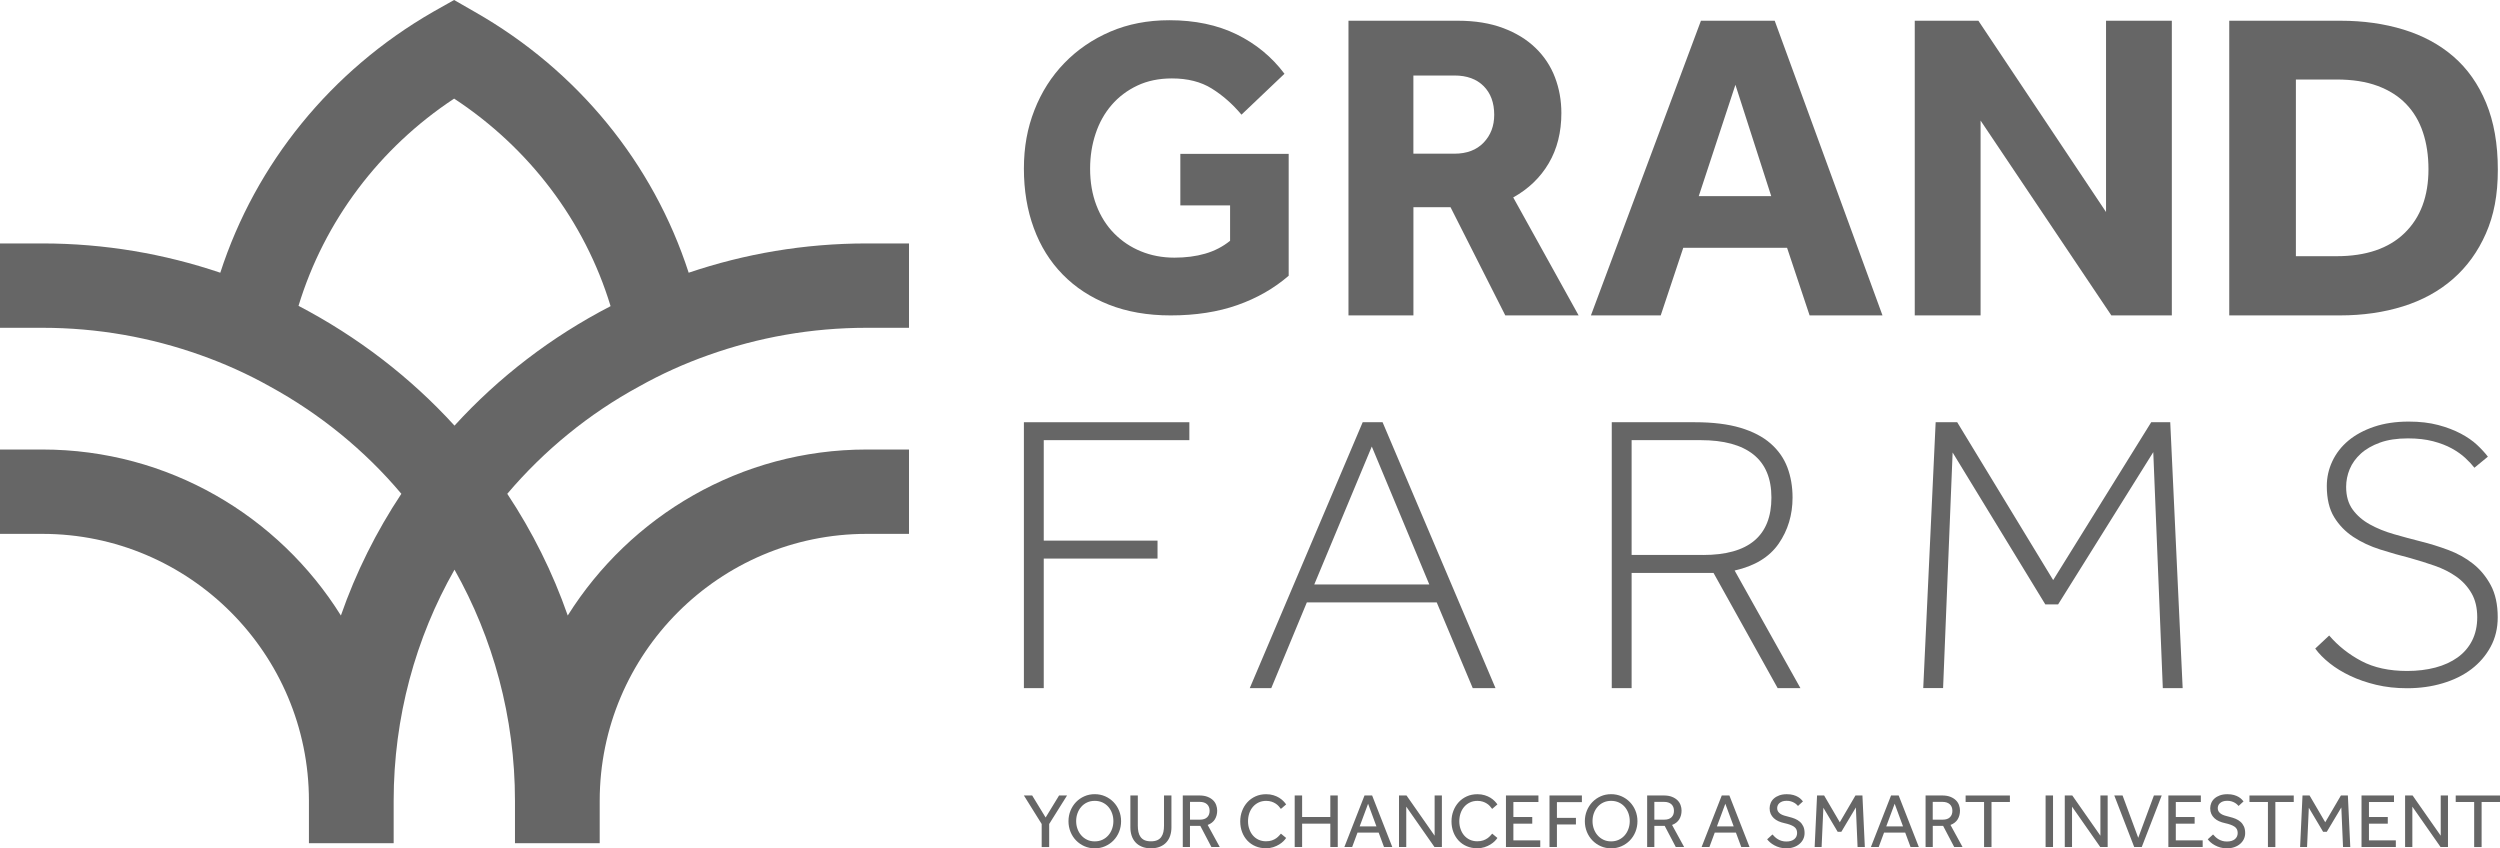 <svg xmlns="http://www.w3.org/2000/svg" id="Layer_1" viewBox="0 0 736.74 250"><defs><style>      .cls-1 {        fill: #666;      }    </style></defs><g><g><path class="cls-1" d="M347.84,45.35h31.93v35.91c-4.31,3.73-9.34,6.61-15.1,8.64-5.76,2.03-12.32,3.05-19.69,3.05-6.79,0-12.86-1.06-18.2-3.17-5.34-2.11-9.88-5.07-13.61-8.89-3.73-3.81-6.57-8.36-8.51-13.67-1.95-5.3-2.92-11.14-2.92-17.52s1.03-11.97,3.11-17.27c2.07-5.3,5.01-9.92,8.82-13.85,3.81-3.93,8.33-7.02,13.54-9.26,5.22-2.24,11.02-3.36,17.4-3.36,7.54,0,14.14,1.39,19.82,4.16,5.67,2.78,10.38,6.65,14.1,11.62l-12.67,12.05c-2.65-3.15-5.57-5.72-8.76-7.7-3.19-1.99-7.11-2.98-11.74-2.98-3.81,0-7.21.7-10.19,2.11-2.98,1.41-5.51,3.32-7.58,5.72-2.07,2.4-3.65,5.22-4.72,8.45-1.08,3.23-1.62,6.67-1.62,10.32,0,3.97.62,7.58,1.86,10.81s2.98,5.99,5.22,8.26c2.24,2.28,4.86,4.04,7.89,5.28,3.02,1.24,6.32,1.87,9.88,1.87,3.31,0,6.34-.39,9.07-1.18,2.73-.79,5.18-2.05,7.33-3.79v-10.44h-14.66v-15.16Z"></path><path class="cls-1" d="M397.38,6.11h32.28c5.03,0,9.46.72,13.28,2.15,3.82,1.43,7.01,3.38,9.57,5.86,2.56,2.47,4.47,5.36,5.73,8.66,1.26,3.3,1.89,6.81,1.89,10.54,0,5.64-1.24,10.57-3.71,14.77-2.47,4.21-5.97,7.58-10.48,10.09l19.27,34.76h-21.61l-16.14-31.89h-10.93v31.89h-19.14V6.11ZM428.63,45.29c3.64,0,6.51-1.09,8.59-3.26,2.08-2.17,3.12-4.9,3.12-8.2,0-3.55-1.04-6.38-3.12-8.46-2.08-2.08-4.95-3.12-8.59-3.12h-12.11v23.04h12.11Z"></path><path class="cls-1" d="M501.26,6.11h21.74l31.76,86.83h-21.48l-6.64-19.92h-30.59l-6.64,19.92h-20.57L501.26,6.11ZM521.97,57.79l-10.55-32.8-10.8,32.8h21.35Z"></path><path class="cls-1" d="M564.27,6.11h18.75l37.62,56.37V6.11h19.39v86.83h-17.83l-38.53-57.41v57.41h-19.4V6.11Z"></path><path class="cls-1" d="M656.96,6.11h32.8c6.68,0,12.87.87,18.55,2.61,5.68,1.74,10.59,4.38,14.71,7.94,4.12,3.56,7.33,8.12,9.63,13.67,2.3,5.55,3.45,12.11,3.45,19.66s-1.17,13.47-3.51,18.81c-2.34,5.34-5.58,9.81-9.7,13.41-4.12,3.6-9.03,6.29-14.71,8.07-5.69,1.78-11.87,2.67-18.55,2.67h-32.68V6.11ZM688.59,75.5c8.68,0,15.36-2.28,20.04-6.83,4.69-4.56,7.03-10.83,7.03-18.81,0-3.99-.54-7.61-1.63-10.87-1.08-3.25-2.73-6.03-4.95-8.33-2.21-2.3-5.01-4.08-8.4-5.34s-7.42-1.89-12.11-1.89h-11.98v52.07h11.98Z"></path></g><g><path class="cls-1" d="M306.98,242.83l-5.24-8.4h2.44l3.96,6.49,3.96-6.49h2.35l-5.26,8.4v6.79h-2.21v-6.79Z"></path><path class="cls-1" d="M322.62,250c-1.09,0-2.11-.21-3.05-.62-.94-.42-1.76-.99-2.46-1.71-.7-.72-1.25-1.57-1.64-2.54-.39-.97-.59-2.01-.59-3.12s.2-2.14.59-3.11.94-1.81,1.63-2.53c.69-.72,1.51-1.29,2.46-1.71.95-.42,1.97-.62,3.06-.62s2.11.21,3.06.62c.95.42,1.77.99,2.47,1.71.7.72,1.25,1.57,1.64,2.53s.59,2,.59,3.11-.2,2.15-.59,3.12c-.39.97-.94,1.82-1.64,2.54-.7.72-1.52,1.29-2.47,1.71-.95.42-1.97.62-3.06.62ZM322.62,247.95c.83,0,1.59-.16,2.27-.48.68-.32,1.25-.75,1.73-1.3.48-.54.84-1.18,1.1-1.9.26-.72.39-1.48.39-2.29s-.13-1.59-.39-2.31-.63-1.36-1.1-1.9c-.48-.55-1.06-.98-1.73-1.29-.68-.31-1.43-.47-2.27-.47s-1.59.16-2.26.47c-.67.31-1.24.74-1.72,1.29-.48.54-.85,1.18-1.11,1.9-.26.72-.39,1.49-.39,2.31s.13,1.57.39,2.29c.26.72.63,1.36,1.11,1.9.48.55,1.05.98,1.72,1.3.67.32,1.42.48,2.26.48Z"></path><path class="cls-1" d="M333.12,234.42h2.19v8.88c0,.68.06,1.31.18,1.88.12.57.33,1.06.63,1.47s.69.73,1.18.95c.49.22,1.12.33,1.88.33s1.36-.11,1.86-.33c.49-.22.89-.54,1.18-.95s.5-.9.63-1.47c.12-.57.18-1.2.18-1.88v-8.88h2.19v9.4c0,.87-.12,1.67-.36,2.42-.24.75-.61,1.4-1.11,1.96-.49.56-1.12.99-1.88,1.31-.76.32-1.65.48-2.69.48s-1.93-.16-2.69-.48c-.76-.32-1.39-.75-1.89-1.31-.5-.55-.87-1.2-1.12-1.96-.24-.75-.36-1.56-.36-2.42v-9.4Z"></path><path class="cls-1" d="M348.56,234.42h4.85c.97,0,1.79.13,2.46.4.67.26,1.21.61,1.63,1.02s.72.89.91,1.42c.19.53.29,1.07.29,1.62,0,.97-.23,1.83-.68,2.57-.46.74-1.16,1.3-2.12,1.66l3.55,6.49h-2.46l-3.26-6.22h-3.05v6.22h-2.12v-15.19ZM353.6,241.55c.96,0,1.67-.24,2.15-.71.48-.47.72-1.1.72-1.89,0-.84-.26-1.48-.77-1.95-.52-.46-1.23-.69-2.14-.69h-2.87v5.24h2.92Z"></path><path class="cls-1" d="M379.01,246.95c-.17.27-.43.59-.77.93-.35.35-.78.68-1.28.99-.5.31-1.08.57-1.73.79-.65.21-1.37.32-2.16.32-1.12,0-2.15-.2-3.07-.59-.93-.39-1.72-.94-2.39-1.65-.67-.71-1.19-1.54-1.56-2.51s-.56-2.02-.56-3.16.19-2.15.56-3.12c.37-.97.89-1.82,1.56-2.55.67-.73,1.47-1.3,2.4-1.72.93-.42,1.97-.63,3.11-.63.8,0,1.53.1,2.16.3.64.2,1.2.44,1.68.74.48.3.89.62,1.23.97.34.35.62.68.83,1l-1.55,1.32c-.18-.26-.4-.53-.65-.81-.25-.28-.55-.54-.9-.76-.35-.23-.75-.42-1.21-.57-.46-.15-.98-.23-1.57-.23-.83,0-1.58.16-2.24.48s-1.22.75-1.69,1.3c-.46.55-.82,1.18-1.06,1.91-.24.73-.36,1.51-.36,2.32s.12,1.59.38,2.31c.25.72.6,1.35,1.06,1.88.46.53,1.01.95,1.66,1.25.65.3,1.38.46,2.19.46.68,0,1.27-.09,1.76-.26.49-.18.91-.38,1.25-.63.34-.24.62-.49.84-.74.22-.25.41-.46.56-.62l1.53,1.27Z"></path><path class="cls-1" d="M381.54,234.42h2.19v6.35h8.31v-6.35h2.19v15.19h-2.19v-6.88h-8.31v6.88h-2.19v-15.19Z"></path><path class="cls-1" d="M402.13,234.42h2.23l5.94,15.19h-2.44l-1.57-4.24h-6.24l-1.57,4.24h-2.3l5.94-15.19ZM405.63,243.53l-2.46-6.67-2.48,6.67h4.94Z"></path><path class="cls-1" d="M412.28,234.42h2.21l8.29,11.86v-11.86h2.14v15.19h-2.19l-8.31-11.89v11.89h-2.14v-15.19Z"></path><path class="cls-1" d="M441.27,246.95c-.17.27-.43.59-.77.93-.35.35-.78.68-1.28.99-.5.31-1.08.57-1.73.79-.65.21-1.37.32-2.16.32-1.12,0-2.15-.2-3.07-.59-.93-.39-1.72-.94-2.39-1.65-.67-.71-1.19-1.54-1.56-2.51s-.56-2.02-.56-3.16.19-2.15.56-3.12c.37-.97.89-1.82,1.56-2.55.67-.73,1.47-1.3,2.4-1.72.93-.42,1.97-.63,3.11-.63.8,0,1.53.1,2.16.3.64.2,1.2.44,1.68.74.48.3.89.62,1.23.97.34.35.62.68.83,1l-1.55,1.32c-.18-.26-.4-.53-.65-.81-.25-.28-.55-.54-.9-.76-.35-.23-.75-.42-1.21-.57-.46-.15-.98-.23-1.57-.23-.83,0-1.58.16-2.24.48s-1.22.75-1.69,1.3c-.46.55-.82,1.18-1.06,1.91s-.36,1.51-.36,2.32.12,1.59.38,2.31c.25.72.6,1.35,1.06,1.88.46.53,1.01.95,1.66,1.25.65.3,1.38.46,2.19.46.68,0,1.27-.09,1.76-.26.49-.18.91-.38,1.25-.63.34-.24.62-.49.84-.74.22-.25.41-.46.56-.62l1.53,1.27Z"></path><path class="cls-1" d="M443.8,234.42h9.57v1.93h-7.38v4.42h5.56v1.96h-5.56v4.92h7.92v1.96h-10.11v-15.19Z"></path><path class="cls-1" d="M456.64,234.42h9.54v1.96h-7.36v4.64h5.6v1.94h-5.6v6.65h-2.19v-15.19Z"></path><path class="cls-1" d="M474.79,250c-1.09,0-2.11-.21-3.05-.62-.94-.42-1.76-.99-2.46-1.71-.7-.72-1.25-1.57-1.64-2.54-.39-.97-.59-2.01-.59-3.12s.2-2.14.59-3.11c.39-.96.94-1.81,1.63-2.53.69-.72,1.51-1.29,2.46-1.71.95-.42,1.97-.62,3.06-.62s2.11.21,3.06.62c.95.42,1.77.99,2.47,1.71.7.72,1.25,1.57,1.64,2.53s.59,2,.59,3.11-.2,2.15-.59,3.12c-.39.97-.94,1.82-1.64,2.54-.7.72-1.52,1.29-2.47,1.71-.95.42-1.97.62-3.06.62ZM474.79,247.95c.83,0,1.59-.16,2.27-.48.68-.32,1.25-.75,1.73-1.3.48-.54.84-1.18,1.1-1.9.26-.72.39-1.48.39-2.29s-.13-1.59-.39-2.31-.63-1.36-1.1-1.9c-.48-.55-1.06-.98-1.73-1.29-.68-.31-1.43-.47-2.27-.47s-1.59.16-2.26.47c-.67.31-1.24.74-1.72,1.29-.48.54-.85,1.18-1.11,1.9-.26.72-.39,1.49-.39,2.31s.13,1.57.39,2.29c.26.72.63,1.36,1.11,1.9.48.55,1.05.98,1.72,1.3.67.32,1.42.48,2.26.48Z"></path><path class="cls-1" d="M485.41,234.42h4.85c.97,0,1.79.13,2.46.4.67.26,1.21.61,1.63,1.02.42.42.72.89.91,1.42.19.53.29,1.07.29,1.62,0,.97-.23,1.83-.68,2.57-.46.74-1.16,1.3-2.12,1.66l3.55,6.49h-2.46l-3.26-6.22h-3.05v6.22h-2.12v-15.19ZM490.44,241.55c.96,0,1.67-.24,2.15-.71.48-.47.72-1.1.72-1.89,0-.84-.26-1.48-.77-1.95-.52-.46-1.23-.69-2.14-.69h-2.87v5.24h2.92Z"></path><path class="cls-1" d="M507.41,234.42h2.23l5.94,15.19h-2.44l-1.57-4.24h-6.24l-1.57,4.24h-2.3l5.94-15.19ZM510.91,243.53l-2.46-6.67-2.48,6.67h4.94Z"></path><path class="cls-1" d="M522.34,245.92c.21.24.45.49.72.74.26.25.57.47.9.67.33.2.71.36,1.12.48.41.12.86.18,1.34.18,1,0,1.78-.23,2.34-.68.56-.46.84-1.07.84-1.84,0-.84-.32-1.46-.96-1.88-.64-.42-1.56-.75-2.76-1.01-.65-.14-1.25-.33-1.78-.57-.53-.24-.99-.54-1.38-.91-.39-.36-.68-.79-.9-1.26-.21-.48-.32-1.02-.32-1.63,0-.56.11-1.09.32-1.59.21-.5.53-.94.96-1.32.43-.38.96-.68,1.59-.91.64-.23,1.37-.34,2.21-.34.74,0,1.39.08,1.93.24.54.16,1,.35,1.38.58.38.23.68.46.91.71.23.24.4.44.52.59l-1.46,1.34c-.09-.11-.23-.25-.41-.42-.18-.17-.41-.35-.69-.51s-.61-.31-.98-.42c-.37-.12-.8-.17-1.29-.17s-.9.07-1.25.19c-.35.13-.64.3-.86.5-.23.2-.4.43-.5.69s-.16.52-.16.77c0,.38.08.7.24.97.16.26.39.5.69.71s.68.38,1.13.52c.45.14.96.29,1.54.42.56.13,1.11.31,1.65.53s1.02.52,1.45.89c.43.37.76.83,1.01,1.37.25.54.37,1.2.37,1.97,0,.65-.14,1.25-.41,1.8-.27.55-.65,1.02-1.13,1.42-.48.4-1.04.71-1.7.93-.65.22-1.36.33-2.12.33-.71,0-1.36-.08-1.95-.25-.59-.17-1.12-.38-1.59-.64-.48-.26-.9-.54-1.25-.85-.36-.31-.65-.62-.88-.92l1.55-1.41Z"></path><path class="cls-1" d="M535.47,234.42h2.09l4.62,7.9,4.62-7.9h2.05l.71,15.19h-2.14l-.5-11.66-4.28,7.17h-1.09l-4.21-7.08-.52,11.57h-2.05l.71-15.19Z"></path><path class="cls-1" d="M557.3,234.42h2.23l5.94,15.19h-2.44l-1.57-4.24h-6.24l-1.57,4.24h-2.3l5.94-15.19ZM560.81,243.53l-2.46-6.67-2.48,6.67h4.94Z"></path><path class="cls-1" d="M567.46,234.42h4.85c.97,0,1.79.13,2.46.4.67.26,1.21.61,1.63,1.02s.72.89.91,1.42c.19.53.29,1.07.29,1.62,0,.97-.23,1.83-.68,2.57-.46.74-1.16,1.3-2.12,1.66l3.55,6.49h-2.46l-3.26-6.22h-3.05v6.22h-2.12v-15.19ZM572.49,241.55c.96,0,1.68-.24,2.15-.71.48-.47.72-1.1.72-1.89,0-.84-.26-1.48-.78-1.95-.51-.46-1.23-.69-2.14-.69h-2.87v5.24h2.91Z"></path><path class="cls-1" d="M584.7,236.34h-5.44v-1.91h13.05v1.91h-5.42v13.28h-2.19v-13.28Z"></path><path class="cls-1" d="M602.83,234.42h2.19v15.19h-2.19v-15.19Z"></path><path class="cls-1" d="M608.48,234.42h2.21l8.29,11.86v-11.86h2.14v15.19h-2.19l-8.31-11.89v11.89h-2.14v-15.19Z"></path><path class="cls-1" d="M623.07,234.42h2.44l4.62,12.48,4.62-12.48h2.3l-5.88,15.19h-2.23l-5.87-15.19Z"></path><path class="cls-1" d="M639.01,234.42h9.57v1.93h-7.38v4.42h5.55v1.96h-5.55v4.92h7.92v1.96h-10.11v-15.19Z"></path><path class="cls-1" d="M652.18,245.92c.21.24.45.49.72.74.26.25.57.47.9.67.33.2.71.36,1.12.48.41.12.86.18,1.34.18,1,0,1.78-.23,2.34-.68.56-.46.84-1.07.84-1.84,0-.84-.32-1.46-.96-1.88-.64-.42-1.56-.75-2.76-1.01-.65-.14-1.25-.33-1.78-.57-.53-.24-.99-.54-1.38-.91-.39-.36-.69-.79-.9-1.26-.21-.48-.32-1.02-.32-1.63,0-.56.11-1.09.32-1.59.21-.5.53-.94.96-1.32.43-.38.96-.68,1.59-.91.64-.23,1.37-.34,2.21-.34.74,0,1.39.08,1.93.24.54.16,1,.35,1.38.58.38.23.68.46.91.71.23.24.4.44.52.59l-1.46,1.34c-.09-.11-.23-.25-.41-.42-.18-.17-.41-.35-.69-.51s-.61-.31-.98-.42c-.37-.12-.8-.17-1.29-.17s-.9.07-1.25.19c-.35.13-.64.3-.86.5-.23.2-.4.43-.5.69s-.16.52-.16.77c0,.38.08.7.24.97.16.26.39.5.69.71s.68.38,1.13.52c.45.14.96.29,1.54.42.56.13,1.11.31,1.65.53s1.02.52,1.45.89c.43.37.76.83,1.01,1.37.25.54.37,1.2.37,1.97,0,.65-.14,1.25-.41,1.8s-.65,1.02-1.13,1.42c-.48.4-1.04.71-1.7.93-.65.22-1.36.33-2.12.33-.71,0-1.36-.08-1.95-.25-.59-.17-1.12-.38-1.59-.64-.48-.26-.9-.54-1.25-.85-.36-.31-.65-.62-.88-.92l1.55-1.41Z"></path><path class="cls-1" d="M668.35,236.34h-5.44v-1.91h13.05v1.91h-5.42v13.28h-2.19v-13.28Z"></path><path class="cls-1" d="M678.53,234.42h2.09l4.62,7.9,4.62-7.9h2.05l.71,15.19h-2.14l-.5-11.66-4.28,7.17h-1.09l-4.21-7.08-.52,11.57h-2.05l.71-15.19Z"></path><path class="cls-1" d="M695.93,234.42h9.57v1.93h-7.38v4.42h5.55v1.96h-5.55v4.92h7.92v1.96h-10.11v-15.19Z"></path><path class="cls-1" d="M708.77,234.42h2.21l8.29,11.86v-11.86h2.14v15.19h-2.19l-8.31-11.89v11.89h-2.14v-15.19Z"></path><path class="cls-1" d="M729.13,236.34h-5.44v-1.91h13.05v1.91h-5.42v13.28h-2.19v-13.28Z"></path></g><g><path class="cls-1" d="M301.74,124.43h48.76v5.28h-42.91v29.61h33.53v5.29h-33.53v38.18h-5.85v-78.36Z"></path><path class="cls-1" d="M401.59,124.43h5.85l33.28,78.36h-6.71l-10.61-25.26h-38.28l-10.48,25.26h-6.34l33.28-78.36ZM421.21,172.24l-16.95-40.65-16.95,40.65h33.89Z"></path><path class="cls-1" d="M474.98,124.43h24.51c5.28,0,9.75.55,13.41,1.64,3.66,1.1,6.62,2.64,8.9,4.64,2.28,2,3.92,4.35,4.94,7.05,1.01,2.7,1.52,5.66,1.52,8.87,0,5.09-1.36,9.62-4.08,13.57-2.72,3.95-7.05,6.6-12.99,7.93l19.39,34.66h-6.71l-18.9-33.95h-24.14v33.95h-5.85v-78.36ZM501.92,163.55c13.41,0,20.11-5.64,20.11-16.92,0-5.64-1.77-9.87-5.3-12.69-3.54-2.82-8.72-4.23-15.54-4.23h-20.36v33.83h21.09Z"></path><path class="cls-1" d="M570.44,124.43h6.34l28.28,46.52,28.89-46.52h5.61l3.66,78.36h-5.85l-2.81-69.55-28.04,44.87h-3.78l-27.31-44.76-2.81,69.43h-5.85l3.66-78.36Z"></path><path class="cls-1" d="M686.4,187.28c2.64,3.07,5.81,5.58,9.51,7.53,3.69,1.95,8.18,2.92,13.47,2.92,3.03,0,5.81-.34,8.34-1.01,2.53-.67,4.7-1.67,6.53-2.98,1.83-1.31,3.25-2.96,4.26-4.94,1.01-1.99,1.52-4.29,1.52-6.91,0-2.77-.56-5.13-1.69-7.08-1.13-1.95-2.63-3.58-4.49-4.89-1.87-1.31-3.99-2.38-6.36-3.2-2.37-.83-4.76-1.57-7.17-2.25-2.96-.75-5.91-1.59-8.87-2.53-2.96-.94-5.6-2.17-7.93-3.71-2.33-1.54-4.22-3.48-5.66-5.84-1.44-2.36-2.16-5.41-2.16-9.16,0-2.55.54-4.98,1.63-7.3,1.09-2.32,2.66-4.35,4.72-6.07,2.06-1.72,4.59-3.09,7.58-4.1,2.99-1.01,6.4-1.52,10.21-1.52,3.27,0,6.16.34,8.69,1.01,2.53.67,4.74,1.52,6.65,2.53,1.91,1.01,3.5,2.12,4.78,3.31,1.28,1.2,2.35,2.36,3.21,3.49l-3.97,3.26c-.7-.9-1.59-1.85-2.68-2.87-1.09-1.01-2.41-1.95-3.97-2.81-1.56-.86-3.4-1.57-5.54-2.13-2.14-.56-4.61-.84-7.41-.84-3.19,0-5.93.41-8.22,1.24-2.29.83-4.18,1.91-5.66,3.26-1.48,1.35-2.57,2.87-3.27,4.55-.7,1.69-1.05,3.43-1.05,5.23,0,2.7.64,4.93,1.92,6.69,1.28,1.76,2.97,3.22,5.07,4.38,2.1,1.16,4.45,2.12,7.06,2.87,2.61.75,5.23,1.46,7.88,2.13,2.72.67,5.44,1.52,8.16,2.53,2.72,1.01,5.15,2.36,7.29,4.05s3.89,3.81,5.25,6.35c1.36,2.55,2.04,5.7,2.04,9.44,0,3.22-.7,6.13-2.1,8.71-1.4,2.58-3.29,4.78-5.66,6.58-2.37,1.8-5.19,3.19-8.46,4.16-3.27.98-6.77,1.46-10.5,1.46-3.27,0-6.3-.34-9.1-1.01-2.8-.67-5.35-1.55-7.64-2.64-2.29-1.08-4.31-2.32-6.06-3.71-1.75-1.39-3.17-2.83-4.26-4.33l4.08-3.82Z"></path></g></g><path class="cls-1" d="M188.42,113.85c6.47-3.63,13.28-6.7,20.32-9.19,14.64-5.22,30.31-8.06,46.65-8.06h12.49v-24.86h-12.49c-18.39,0-35.98,3.06-52.44,8.63-10.44-32.24-32.69-59.59-63-76.85l-6.13-3.52-6.24,3.52c-29.97,17.25-52.21,44.61-62.66,76.85-16.46-5.56-34.05-8.63-52.44-8.63H0v24.86h12.49c16.35,0,32.01,2.84,46.65,8.06,7.04,2.5,13.85,5.56,20.32,9.19,14.76,8.06,28.04,18.84,38.82,31.67-7.38,11.12-13.39,23.16-17.82,35.87-18.27-29.28-50.85-48.92-87.97-48.92H0v24.86h12.49c43.36,0,78.55,35.3,78.55,78.66v12.49h24.97v-12.49c0-24.63,6.47-48.01,17.93-68.11,11.35,20.09,17.82,43.47,17.82,68.11v12.49h24.97v-12.49c0-43.36,35.3-78.66,78.66-78.66h12.49v-24.86h-12.49c-37.12,0-69.69,19.64-88.08,48.92-4.43-12.71-10.44-24.74-17.82-35.87,10.9-12.83,24.06-23.61,38.93-31.67ZM133.94,125.43c-13.05-14.3-28.6-26.22-45.97-35.3,7.6-24.97,23.84-46.54,45.86-61.07,22.13,14.53,38.48,36.1,46.08,61.07v.11c-17.37,8.97-32.92,20.89-45.97,35.19Z"></path></svg>